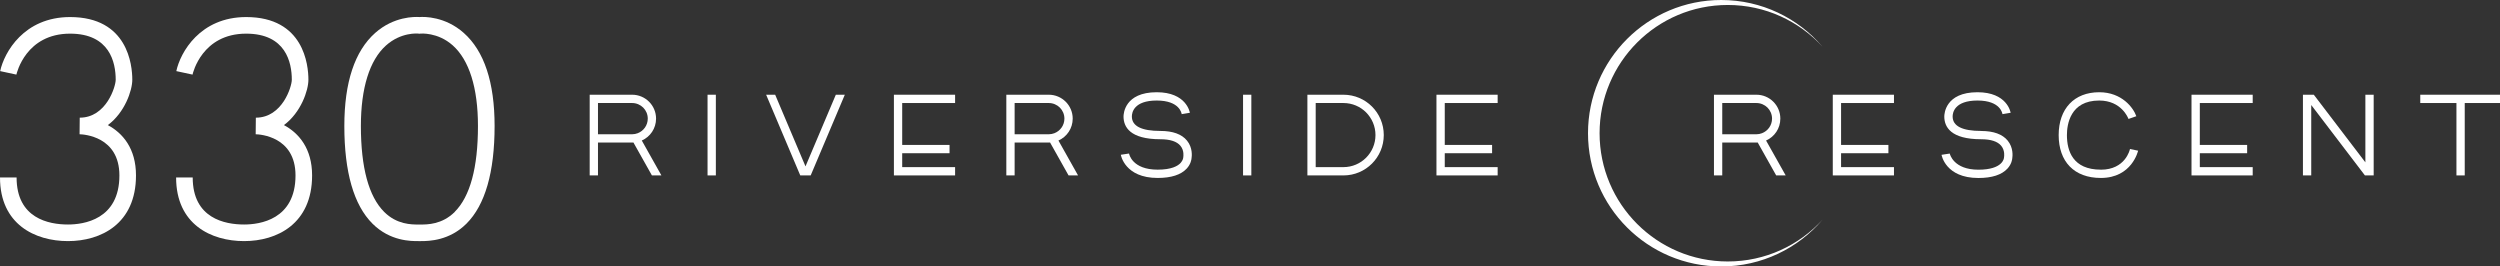 <svg width="3753" height="400" viewBox="0 0 3753 400" fill="none" xmlns="http://www.w3.org/2000/svg">
<rect x="0" y="0" width="3753" height="400" fill="#333333" stroke="none"/>
<g clip-path="url(#clip0_405_6)">
<path d="M3550.9 243.725L3473.49 142.199H3457.17V263.345H3469.63V157.646L3550.22 263.345H3563.36V142.199H3550.9V243.725Z" fill="white"/>
<path d="M3633.3 142.199V154.656H3687.61V263.345H3700.06V154.656H3753V142.199H3633.3Z" fill="white"/>
<path d="M984.881 178.075C984.881 158.268 968.813 142.199 948.946 142.199H885.235V263.345H897.691V214.014H948.946C949.569 214.014 950.254 214.014 950.877 213.89L978.653 263.345H992.915L963.457 210.962C976.1 205.419 984.881 192.775 984.881 178.075ZM948.946 201.557H897.691V154.656H948.946C955.423 154.656 961.278 157.272 965.575 161.507C969.81 165.743 972.426 171.598 972.426 178.075C972.426 188.103 966.135 196.637 957.292 200C954.676 200.997 951.873 201.557 948.946 201.557Z" fill="white"/>
<path d="M1610.35 178.075C1610.35 158.268 1594.28 142.199 1574.42 142.199H1510.7V263.345H1523.16V214.014H1574.42C1575.04 214.014 1575.72 214.014 1576.35 213.89L1604.12 263.345H1618.38L1588.93 210.962C1601.57 205.419 1610.35 192.775 1610.35 178.075ZM1574.42 201.557H1523.16V154.656H1574.42C1580.89 154.656 1586.75 157.272 1591.04 161.507C1595.28 165.743 1597.89 171.598 1597.89 178.075C1597.89 188.103 1591.6 196.637 1582.76 200C1580.15 200.997 1577.34 201.557 1574.42 201.557Z" fill="white"/>
<path d="M2672.64 178.075C2672.64 158.268 2656.58 142.199 2636.71 142.199H2573V263.345H2585.45V214.014H2636.71C2637.33 214.014 2638.02 214.014 2638.64 213.89L2666.42 263.345H2680.68L2651.22 210.962C2663.86 205.419 2672.64 192.775 2672.64 178.075ZM2645.05 200C2642.44 200.997 2639.64 201.557 2636.71 201.557H2585.45V154.656H2636.71C2643.19 154.656 2649.04 157.272 2653.34 161.507C2657.57 165.743 2660.19 171.598 2660.19 178.075C2660.19 188.103 2653.9 196.637 2645.05 200Z" fill="white"/>
<path d="M1074.63 142.199H1062.17V263.345H1074.63V142.199Z" fill="white"/>
<path d="M1209.21 249.766L1163.68 142.199H1150.11L1201.36 263.345H1217L1268.25 142.199H1254.74L1209.21 249.766Z" fill="white"/>
<path d="M1341.93 263.345H1433.79V250.888H1354.38V230.022H1425.44V217.565H1354.38V154.656H1433.79V142.199H1341.93V263.345Z" fill="white"/>
<path d="M2156.41 263.345H2248.27V250.888H2168.87V230.022H2239.93V217.565H2168.87V154.656H2248.27V142.199H2156.41V263.345Z" fill="white"/>
<path d="M3289.89 263.345H3381.75V250.888H3302.35V230.022H3373.41V217.565H3302.35V154.656H3381.75V142.199H3289.89V263.345Z" fill="white"/>
<path d="M2751.37 263.345H2843.23V250.888H2763.82V230.022H2834.88V217.565H2763.82V154.656H2843.23V142.199H2751.37V263.345Z" fill="white"/>
<path d="M1878.52 142.199H1866.07V263.345H1878.52V142.199Z" fill="white"/>
<path d="M2016.78 142.199H1962.66V263.345H2016.78C2050.23 263.345 2077.32 236.25 2077.32 202.741C2077.32 169.231 2050.23 142.199 2016.78 142.199ZM2016.78 250.888H1975.12V154.656H2016.78C2030.05 154.656 2042.07 160.012 2050.79 168.733C2059.44 177.453 2064.86 189.474 2064.86 202.741C2064.86 229.337 2043.31 250.888 2016.78 250.888Z" fill="white"/>
<path d="M161.863 187.792C187.273 169.044 198.608 135.908 198.608 119.714C198.608 97.664 191.882 25.6 105.189 25.6C35.935 25.6 6.29 78.667 0.249 106.758L24.6 111.99C25.161 109.499 39.049 50.514 105.189 50.514C164.79 50.514 173.696 93.865 173.696 119.714C173.696 129.742 159.621 176.643 119.7 176.643L119.451 201.557C125.555 201.682 179.239 204.734 179.239 263.345C179.239 329.866 125.306 337.029 102.075 337.029C73.24 337.029 24.912 327.873 24.912 266.459H0C0 336.904 52.75 361.943 102.075 361.943C151.4 361.943 204.151 336.095 204.151 263.345C204.151 222.734 184.159 199.751 161.863 187.792Z" fill="white"/>
<path d="M426.238 187.792C451.648 169.044 462.983 135.908 462.983 119.714C462.983 97.664 456.257 25.6 369.564 25.6C300.31 25.6 270.665 78.667 264.686 106.758L289.037 111.99C289.598 109.499 303.424 50.514 369.564 50.514C429.165 50.514 438.071 93.865 438.071 119.714C438.071 129.742 423.996 176.643 384.075 176.643L383.826 201.557C389.929 201.682 443.614 204.734 443.614 263.345C443.614 329.866 389.68 337.029 366.45 337.029C337.615 337.029 289.286 327.873 289.286 266.459H264.375C264.375 336.904 317.125 361.943 366.45 361.943C415.775 361.943 468.526 336.095 468.526 263.345C468.526 222.734 448.534 199.751 426.238 187.792Z" fill="white"/>
<path d="M696.156 49.393C668.13 24.541 636.928 25.039 629.704 25.599C622.48 25.101 591.34 24.541 563.252 49.393C532.486 76.674 516.917 123.7 516.917 189.1C516.917 258.424 531.116 307.754 559.142 335.721C585.486 362.068 616.937 362.068 628.707 361.943H630.7C631.074 361.943 631.448 361.943 631.884 361.943C644.526 361.943 674.732 361.196 700.266 335.721C728.292 307.754 742.491 258.424 742.491 189.1C742.491 123.637 726.922 76.612 696.156 49.393ZM682.703 318.094C663.646 337.091 641.412 337.153 630.763 337.029H628.645C617.746 337.153 595.762 337.091 576.704 318.094C553.537 294.986 541.766 251.573 541.766 189.1C541.766 132.233 554.782 90.501 579.32 68.39C602.052 47.96 627.15 50.327 628.147 50.451L629.642 50.638L631.136 50.451C631.136 50.451 656.92 47.96 679.527 68.016C704.377 90.065 717.517 131.921 717.517 189.1C717.517 251.573 705.747 294.986 682.579 318.094H682.703Z" fill="white"/>
<path d="M2735.98 70.196C2699.3 27.219 2644.81 0 2583.9 0C2473.41 0 2383.92 89.567 2383.92 200C2383.92 310.433 2473.41 400 2583.9 400C2644.81 400 2699.3 372.781 2735.98 329.804C2700.73 368.359 2650.04 392.526 2593.74 392.526C2487.43 392.526 2401.29 306.322 2401.29 200C2401.29 93.678 2487.43 7.474 2593.74 7.474C2650.04 7.474 2700.73 31.641 2735.98 70.196Z" fill="white"/>
<path d="M1742.07 196.574C1713.61 196.574 1699.16 189.287 1699.16 174.899C1699.16 169.293 1701.84 150.919 1736.53 150.919C1771.22 150.919 1773.83 170.539 1773.96 171.348L1786.23 169.293C1786.04 168.047 1780.75 138.461 1736.47 138.461C1688.01 138.461 1686.64 171.224 1686.64 174.899C1686.64 190.47 1696.23 209.031 1742.01 209.031C1756.58 209.031 1766.67 212.332 1772.09 218.873C1778.07 226.098 1776.39 235.378 1776.39 235.441L1776.26 236.686C1776.26 236.686 1776.01 240.548 1772.34 244.597C1768.1 249.206 1758.7 254.687 1737.9 254.687C1699.6 254.687 1695.05 231.392 1694.93 230.458L1682.59 232.326C1682.59 232.7 1688.45 267.144 1737.9 267.144C1758.2 267.144 1772.9 262.41 1781.56 253.005C1787.66 246.341 1788.59 239.551 1788.78 237.309C1789.22 234.444 1790.65 221.738 1781.93 211.087C1774.08 201.432 1760.63 196.574 1742.13 196.574H1742.07Z" fill="white"/>
<path d="M2974.2 196.574C2945.74 196.574 2931.29 189.287 2931.29 174.899C2931.29 169.293 2933.97 150.919 2968.66 150.919C3003.35 150.919 3005.96 170.539 3006.09 171.348L3018.36 169.293C3018.17 168.047 3012.88 138.461 2968.59 138.461C2920.14 138.461 2918.77 171.224 2918.77 174.899C2918.77 190.47 2928.36 209.031 2974.14 209.031C2988.71 209.031 2998.8 212.332 3004.22 218.873C3010.2 226.098 3008.52 235.378 3008.52 235.441L3008.39 236.562C3008.39 237.309 3007.21 254.749 2969.96 254.749C2932.72 254.749 2927.12 231.454 2926.99 230.52L2914.66 232.389C2914.66 232.762 2920.52 267.206 2969.96 267.206C2990.27 267.206 3004.97 262.473 3013.62 253.067C3019.73 246.403 3020.66 239.614 3020.85 237.371C3021.28 234.506 3022.72 221.8 3014 211.149C3006.15 201.495 2992.7 196.636 2974.2 196.636V196.574Z" fill="white"/>
<path d="M3153.75 254.687C3111.71 254.687 3102.87 226.471 3102.87 202.803C3102.87 187.169 3107.6 150.919 3151.32 150.919C3184.95 150.919 3194.86 177.452 3195.29 178.574L3207.06 174.463C3202.7 162.005 3185.51 138.461 3151.38 138.461C3113.83 138.461 3090.48 163.127 3090.48 202.803C3090.48 242.479 3113.58 267.144 3153.81 267.144C3200.52 267.144 3209.62 226.596 3209.74 226.222L3197.53 223.669C3197.28 224.914 3190.56 254.749 3153.81 254.749L3153.75 254.687Z" fill="white"/>
</g>
<defs>
<clipPath id="clip0_405_6">
<rect width="3753" height="400" fill="white"/>
</clipPath>
</defs>
</svg>
